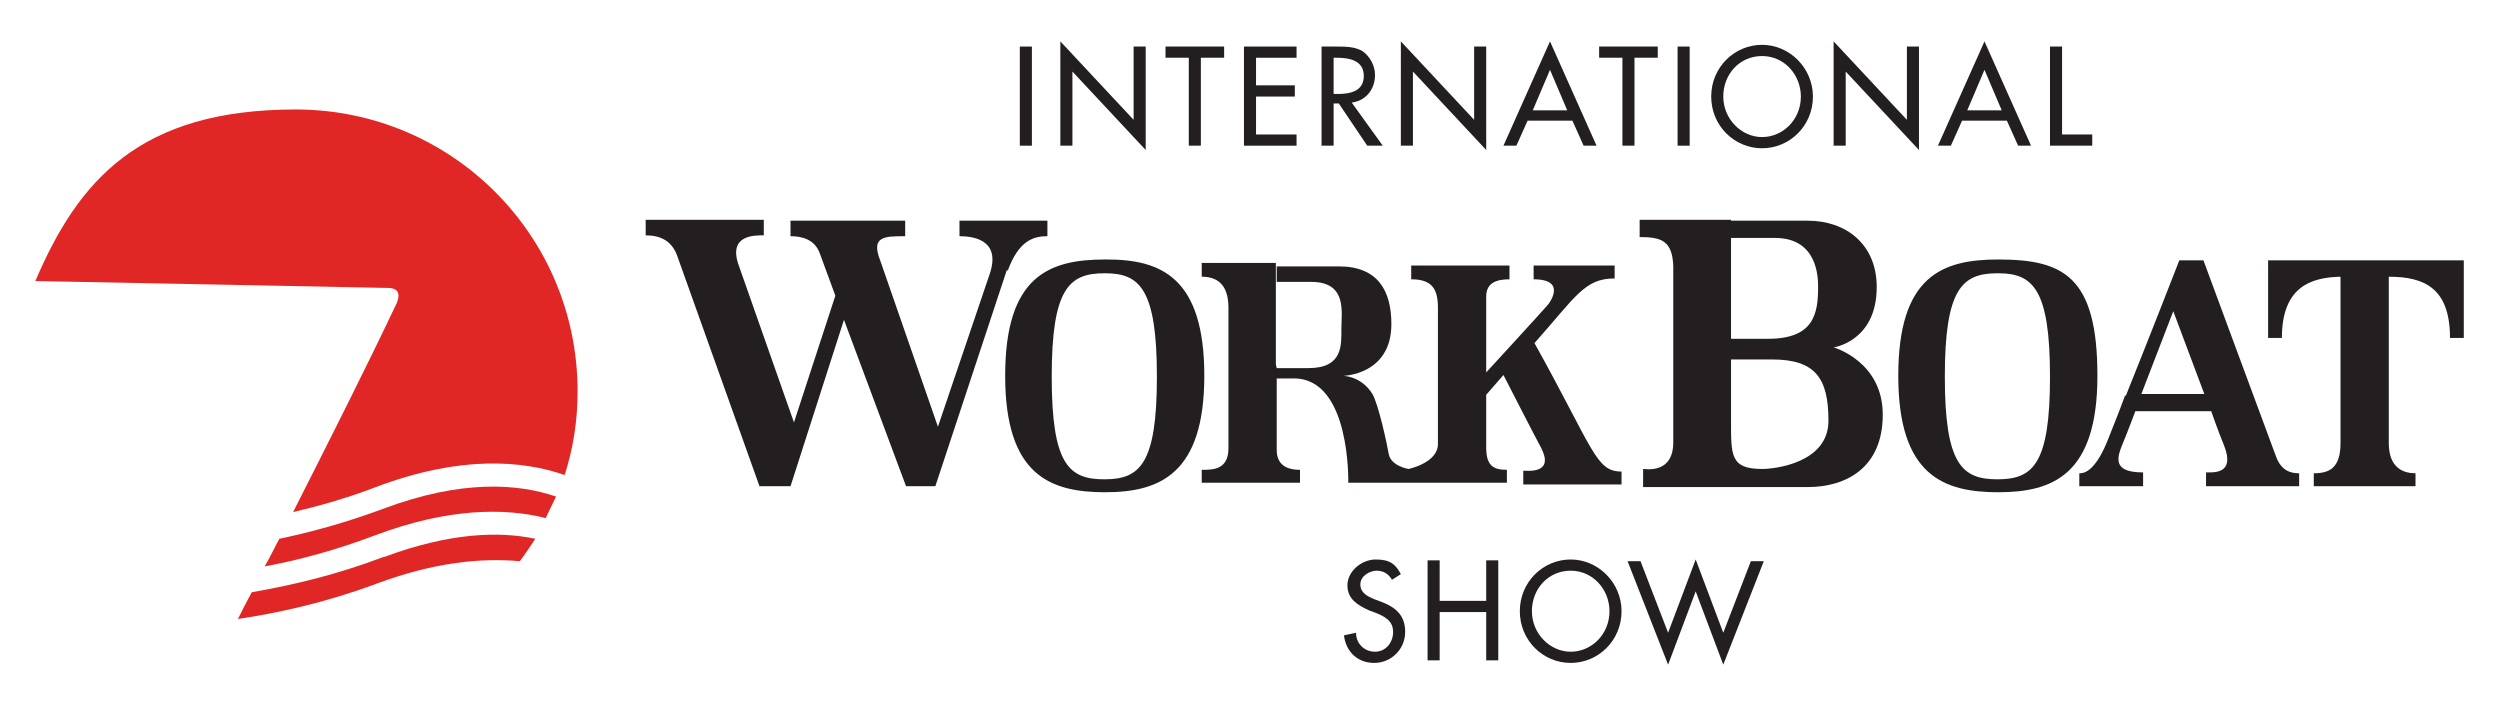 <?xml version="1.0" encoding="UTF-8"?>
<svg xmlns="http://www.w3.org/2000/svg" version="1.1" viewBox="0 0 290 82">
  <defs>
    <style>
      .cls-1 {
        fill: #231f20;
      }

      .cls-2 {
        fill: #e12726;
        fill-rule: evenodd;
      }
    </style>
  </defs>
  <!-- Generator: Adobe Illustrator 28.7.1, SVG Export Plug-In . SVG Version: 1.2.0 Build 142)  -->
  <g>
    <g id="Layer_1">
      <g>
        <path class="cls-1" d="M119.7,16.9h-1.4V5.4h1.4v11.6Z"/>
        <path class="cls-1" d="M123,4.8l8.5,9.1V5.4h1.4v12l-8.5-9.1v8.6h-1.4V4.8Z"/>
        <path class="cls-1" d="M139.3,16.9h-1.4V6.7h-2.7v-1.3h6.8v1.3h-2.7v10.2Z"/>
        <path class="cls-1" d="M144.3,5.4h6.1v1.3h-4.7v3.2h4.5v1.3h-4.5v4.4h4.7v1.3h-6.1V5.4Z"/>
        <path class="cls-1" d="M160.3,16.9h-1.7l-3.3-4.9h-.6v4.9h-1.4V5.4h1.7c1,0,2.1,0,3,.5.9.6,1.5,1.7,1.5,2.8,0,1.7-1.1,3-2.7,3.2l3.6,5ZM154.7,10.9h.5c1.4,0,3-.3,3-2.1s-1.7-2.1-3.1-2.1h-.4v4.2Z"/>
        <path class="cls-1" d="M162.5,4.8l8.5,9.1V5.4h1.4v12l-8.5-9.1v8.6h-1.4V4.8Z"/>
        <path class="cls-1" d="M177.2,14l-1.3,2.9h-1.5l5.4-12.1,5.4,12.1h-1.5l-1.3-2.9h-5.2ZM179.8,8.1l-2,4.7h4l-2-4.7Z"/>
        <path class="cls-1" d="M189.6,16.9h-1.4V6.7h-2.7v-1.3h6.8v1.3h-2.7v10.2Z"/>
        <path class="cls-1" d="M196,16.9h-1.4V5.4h1.4v11.6Z"/>
        <path class="cls-1" d="M210.3,11.2c0,3.4-2.7,6-5.9,6s-5.9-2.6-5.9-6,2.7-6,5.9-6,5.9,2.7,5.9,6ZM208.9,11.2c0-2.5-1.9-4.7-4.5-4.7s-4.5,2.1-4.5,4.7,2.1,4.7,4.5,4.7,4.5-2,4.5-4.7Z"/>
        <path class="cls-1" d="M212.7,4.8l8.5,9.1V5.4h1.4v12l-8.5-9.1v8.6h-1.4V4.8Z"/>
        <path class="cls-1" d="M227.6,14l-1.3,2.9h-1.5l5.4-12.1,5.4,12.1h-1.5l-1.3-2.9h-5.2ZM230.2,8.1l-2,4.7h4l-2-4.7Z"/>
        <path class="cls-1" d="M239.3,15.6h3.4v1.3h-4.9V5.4h1.4v10.2Z"/>
      </g>
      <g>
        <path class="cls-2" d="M44.5,59c-4.3,1.6-8.3,2.7-12.1,3.5-.6,1.1-1.1,2.2-1.7,3.2,3.9-.7,8.3-1.9,12.8-3.6,8.5-3.2,15.1-3.2,19.8-2,.4-.8.8-1.7,1.2-2.5-4.4-1.5-10.9-2-20,1.4Z"/>
        <path class="cls-2" d="M44.5,64.6c-5.5,2.1-10.7,3.3-15.3,4.1-.6,1.1-1.1,2.1-1.6,3.1,4.7-.7,10.2-1.9,16.1-4.1,6.7-2.5,12.2-3,16.6-2.6.6-.8,1.2-1.7,1.8-2.6-4.2-.9-10-.7-17.5,2.1Z"/>
        <path class="cls-2" d="M45,33.4c.9,0,1.6.4,1,1.8-3.4,7.2-7.9,16.1-12,24.2,3-.7,6.2-1.6,9.6-2.9,9.8-3.7,17-3.1,21.9-1.4,1-3.1,1.5-6.3,1.5-9.7,0-18.1-14.6-32.7-32.7-32.7S9.1,20.9,4.1,32.6l40.9.8Z"/>
      </g>
      <g>
        <path class="cls-1" d="M161.5,67.3c-.4-.7-1-1.1-1.8-1.1s-1.9.6-1.9,1.6.9,1.4,1.6,1.7l.8.3c1.6.6,2.8,1.5,2.8,3.5s-1.6,3.6-3.6,3.6-3.3-1.4-3.5-3.2l1.4-.3c0,1.3,1,2.2,2.2,2.2s2.1-1,2.1-2.3-1-1.8-2-2.2l-.8-.3c-1.3-.6-2.5-1.3-2.5-2.9s1.6-3,3.3-3,2.3.6,2.9,1.7l-1.1.7Z"/>
        <path class="cls-1" d="M172.4,69.7v-4.7h1.4v11.6h-1.4v-5.6h-5.4v5.6h-1.4v-11.6h1.4v4.7h5.4Z"/>
        <path class="cls-1" d="M188.1,70.9c0,3.4-2.7,6-5.9,6s-5.9-2.6-5.9-6,2.7-6,5.9-6,5.9,2.7,5.9,6ZM186.7,70.9c0-2.5-1.9-4.7-4.5-4.7s-4.5,2.1-4.5,4.7,2.1,4.7,4.5,4.7,4.5-2,4.5-4.7Z"/>
        <path class="cls-1" d="M193.5,73.4l3.2-8.5,3.2,8.5,3.2-8.3h1.5l-4.7,12-3.2-8.5-3.2,8.5-4.7-12h1.5l3.2,8.3Z"/>
      </g>
      <g>
        <path class="cls-1" d="M128.1,31.7c-4.1,0-6.1,1.8-6.1,12s2,11.9,6.1,11.9c4.1,0,6.1-1.7,6.1-11.9s-2-12-6-12l.2-1.6c6.3,0,11.3,2.1,11.3,13.5s-5.2,13.5-11.5,13.5-11.6-1.9-11.6-13.5,5.1-13.5,11.6-13.5.1,0,.2,0l-.2,1.6h0Z"/>
        <path class="cls-1" d="M116.8,31.3l-8.3,25.1h-3.4l-7.2-19.3-6.2,19.3h-3.6l-9.5-26.6c-.6-1.8-1.9-2.5-3.7-2.5v-1.8h13.7v1.8c-1,0-4.2-.1-2.9,3.5l6.4,18.2,4.8-14.7-1.8-4.9c-.6-1.7-2.2-2-3.4-2v-1.8h13.3v1.8c-2.4,0-4,0-2.9,2.8l6.7,19.3,6-17.7c1.4-4.1-2.1-4.4-3.5-4.4v-1.8h10.2v1.8c-1.5,0-3.3.4-4.6,4h0Z"/>
        <path class="cls-1" d="M200.8,39.2v-13.7h-10.6v2c2.5,0,3.8.4,3.9,3.4,0,1.5,0,18.7,0,20.4,0,3.7-3.2,3.1-3.5,3.1v2.1h19.1c4.4,0,8.7-2.2,8.7-8.4s-5.7-7.8-5.7-7.8c0,0,5-.7,5-7,0-5-3.6-7.7-8-7.7h-8.9v2s5.1,0,5.1,0c5,0,5,4.7,5,5.7,0,3.1-.5,6-5.8,6h-4.4v2.4h4.9c5,0,6.5,2.2,6.5,7.1s-6.2,5.6-7.7,5.6c-3.7,0-3.6-1.6-3.6-5.7v-9.4h0Z"/>
        <path class="cls-1" d="M231.7,31.7c-4.1,0-6.1,1.8-6.1,12s2,11.9,6.1,11.9c4.1,0,6.1-1.7,6.1-11.9s-2-12-6-12v-1.6c7.6,0,11.5,2,11.5,13.5s-5.2,13.5-11.5,13.5-11.6-1.9-11.6-13.5,5.1-13.5,11.6-13.5v1.6h0Z"/>
        <path class="cls-1" d="M246.6,45.9c2.7-6.7,6.2-15.7,6.2-15.7h2.8s5.5,14.9,8.4,22.7c.6,1.7,1.7,2,2.7,2v1.5h-10.8v-1.6c.9,0,3.4.2,2.1-3.1-.7-1.7-1.5-4-1.5-4h-8.8l.7-2h7.3l-3.6-9.6-3.7,9.6-.7,2s-.9,2.4-1.4,3.6c-.7,1.7-1.4,3.5,2.3,3.5v1.6s-7.4,0-7.4,0v-1.5c.4,0,1.7,0,3.2-3.6.5-1.3,1.3-3.2,2.1-5.4h0Z"/>
        <path class="cls-1" d="M271.5,32.1v19.3c0,2.9-1.3,3.5-3.1,3.5v1.5h11.8v-1.5c-1.4,0-3.1-.6-3.1-3.5v-19.3c4.1,0,7.1,1.3,7.1,7.1h1.6v-9h-22.7v9h1.6c0-5.8,3.2-7.1,7.1-7.1h0Z"/>
        <path class="cls-1" d="M148.1,42.7h3.7c4,0,3.8-2.7,3.8-4.6s.7-5.4-3.5-5.4h-4v-1.8h7.2c4.6,0,6.1,2.9,6.1,6.7,0,5.9-5.6,6-5.6,6,0,0,2.1,0,3.4,2.1.7,1.2,1.7,5.8,1.9,7,.3,1.4,2.3,1.7,2.3,1.7,0,0,3.4-.7,3.4-2.9v-15.8c0-2.2-.7-3.3-3.1-3.3v-1.6h11.4v1.6c-1.5,0-2.7.4-2.7,2s0,8.8,0,8.8c0,0,6.8-7.4,7.2-7.9,0,0,2.3-2.9-1.7-2.9v-1.6h9.4v1.5c-3.5,0-4.5,2.1-9.3,7.5,6.9,12.4,7.1,14.9,10.1,14.9v1.5h-11.4v-1.6c.5,0,3.6.4,2.1-2.6-.2-.3-4.4-8.5-4.4-8.5l-2,2.3v6.1c0,2.1.8,2.6,2.4,2.6v1.5h-18.4s.3-12.1-6.3-12.1h-2v8.3c0,1.6,1,2.3,2.7,2.3v1.5h-11.4v-1.5c1.3,0,3.1,0,3.1-2.5s0-14.4,0-16.3c0-2.9-1.5-3.6-3.1-3.6v-1.6h8.6v11.8h0Z"/>
      </g>
    </g>
  </g>
</svg>